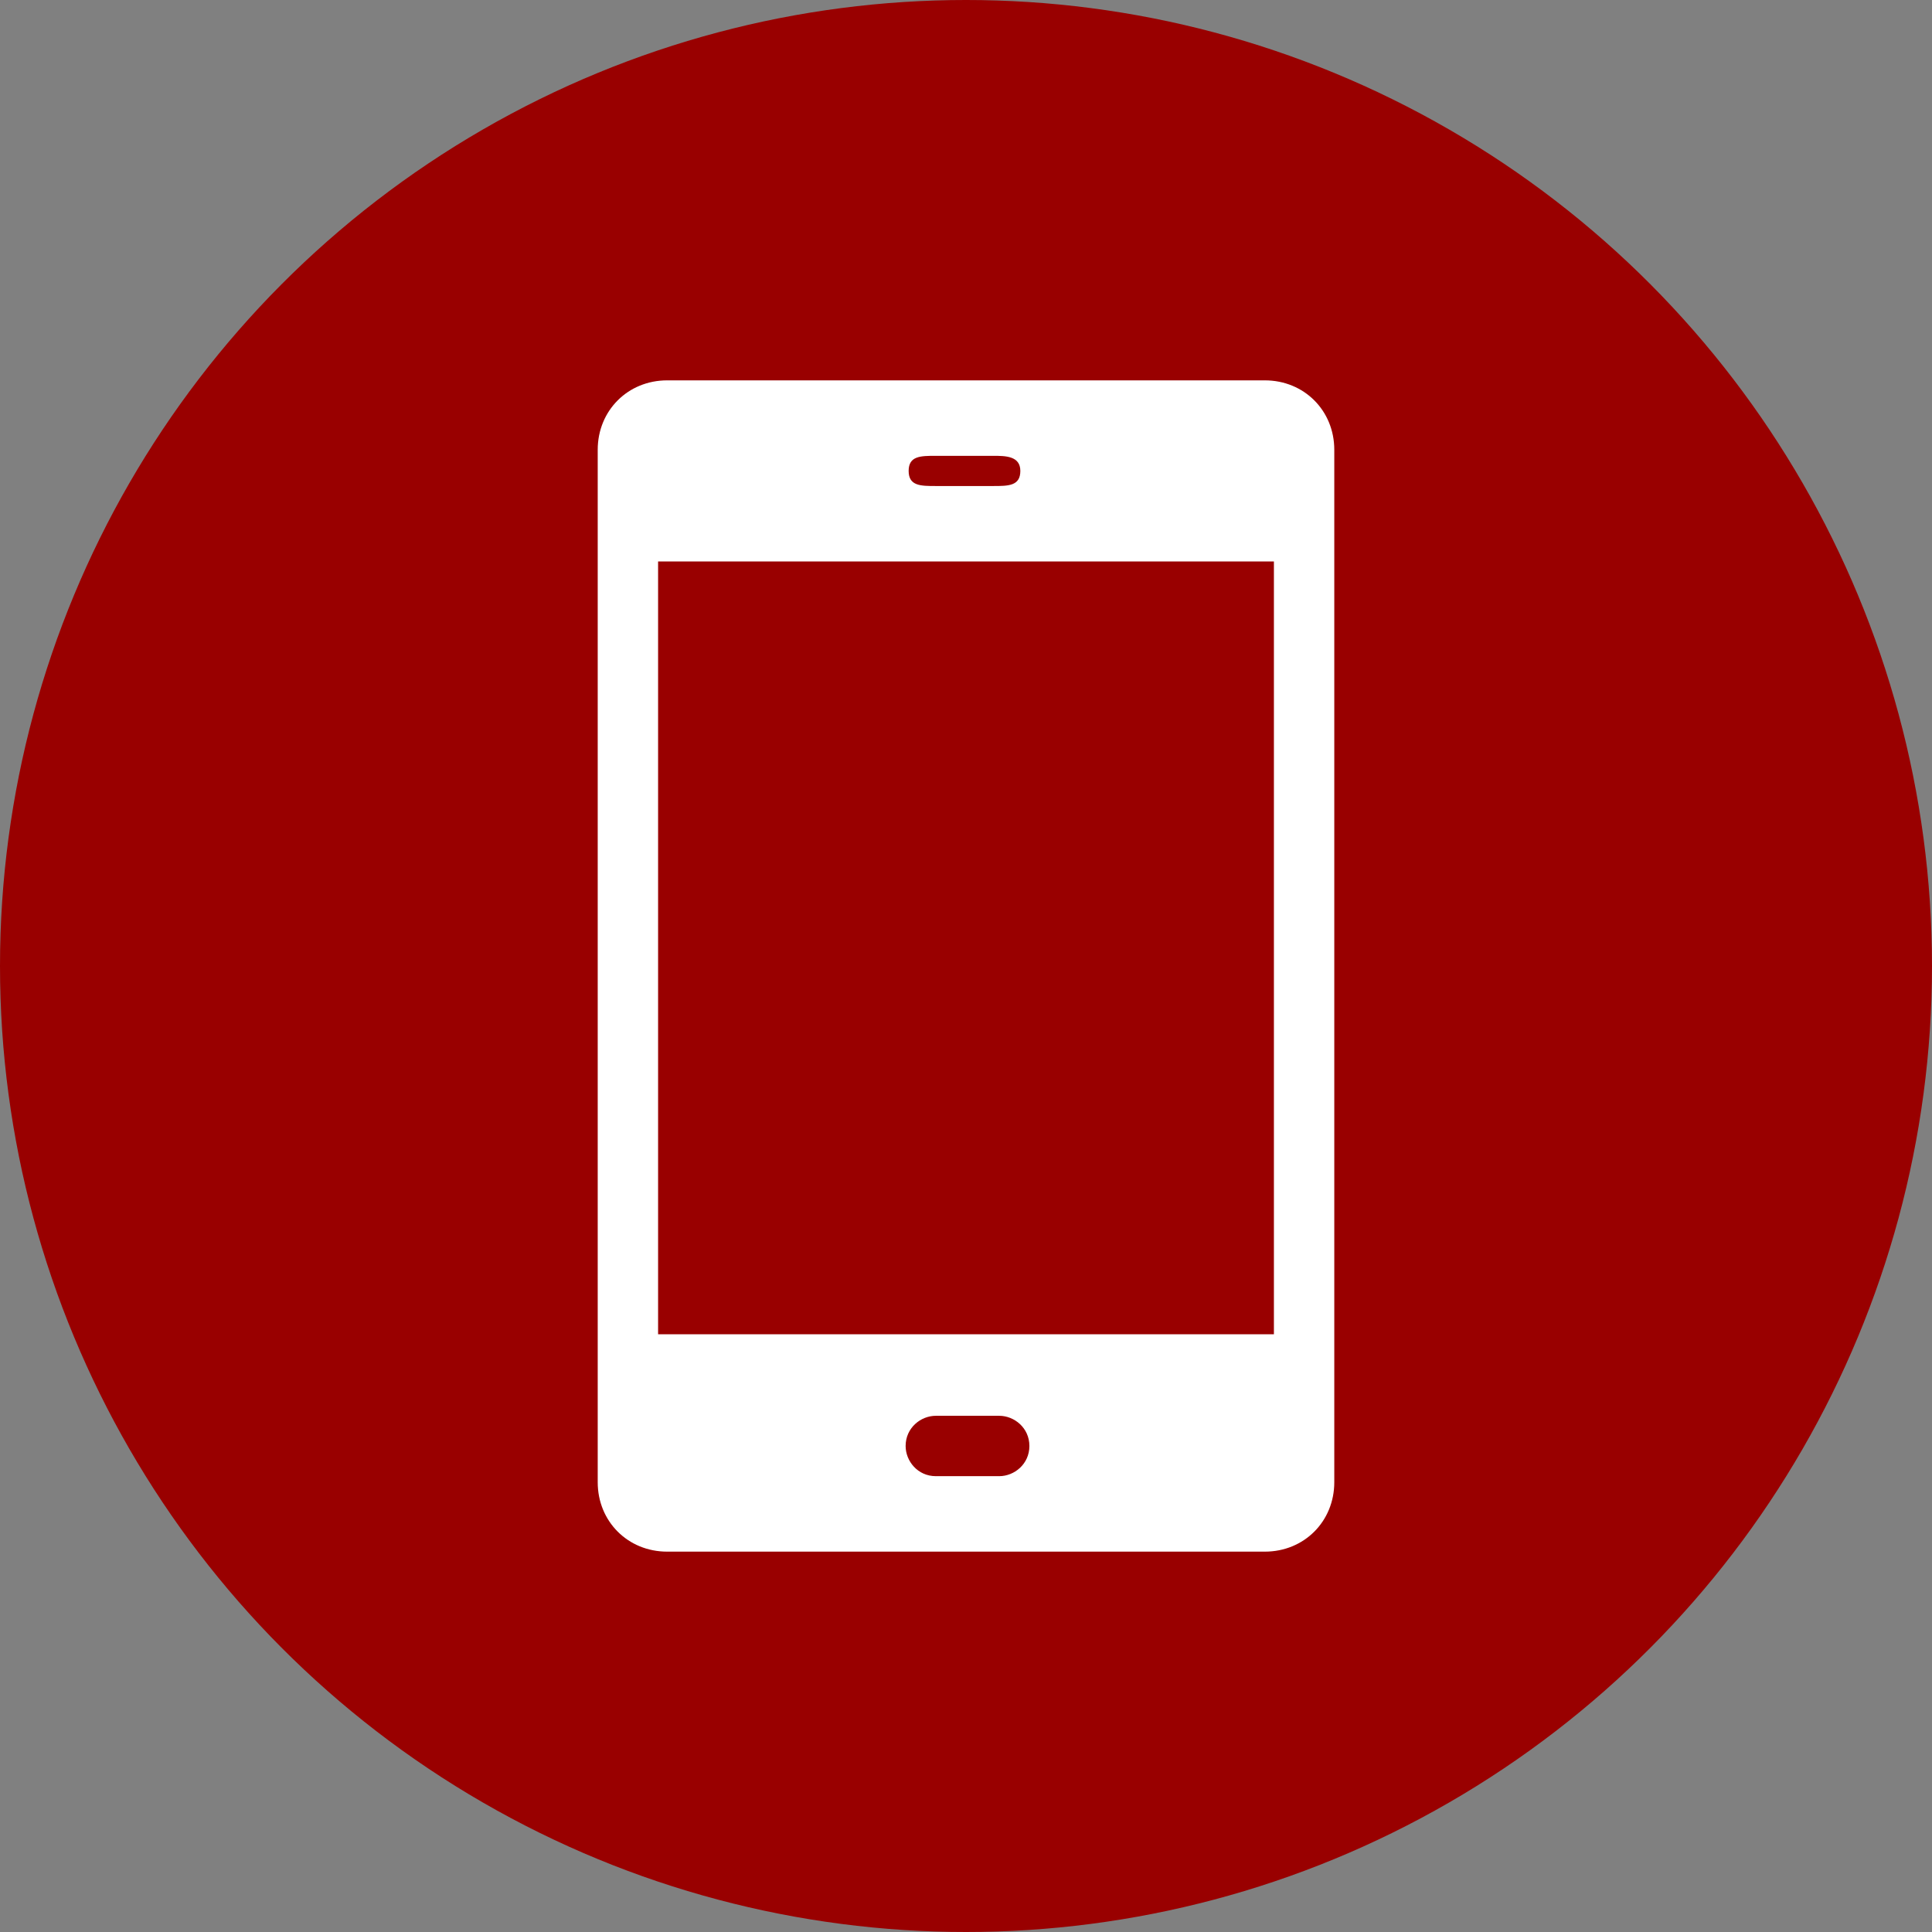 <?xml version="1.0" encoding="UTF-8"?> <svg xmlns="http://www.w3.org/2000/svg" xmlns:xlink="http://www.w3.org/1999/xlink" version="1.1" id="Layer_1" x="0px" y="0px" viewBox="0 0 64 64" style="enable-background:new 0 0 64 64;" xml:space="preserve"><rect x="0" y="0" width="64" height="64" fill="#808080" stroke="none"/> <style type="text/css"> .st0{fill:#990000;} .st1{fill:#FFFFFF;} </style> <circle class="st0" cx="32" cy="32" r="32"></circle> <g id="Layer_15"> <path class="st1" d="M41.9,12.6H22.1c-1.3,0-2.3,1-2.3,2.3v34.2c0,1.3,1,2.3,2.3,2.3h19.8c1.3,0,2.3-1,2.3-2.3V14.9 C44.2,13.6,43.2,12.6,41.9,12.6z M22.1,14.5h19.8c0.2,0,0.3,0.1,0.3,0.3v1.8H21.8v-1.8C21.8,14.7,21.9,14.5,22.1,14.5z M42.2,44.2 H21.8V18.6h20.4C42.2,18.6,42.2,44.2,42.2,44.2z M41.9,49.5H22.1c-0.2,0-0.3-0.1-0.3-0.3v-3h20.5v3C42.2,49.3,42.1,49.5,41.9,49.5z "></path> <path class="st0" d="M33.1,46.9H31c-0.5,0-1,0.4-1,1c0,0.5,0.4,1,1,1h2.1c0.5,0,1-0.4,1-1C34.1,47.3,33.6,46.9,33.1,46.9z"></path> </g> <g> <path class="st1" d="M21.5,14.1h20.8c0.2,0,0.3,0.1,0.3,0.4v2.7H21.2v-2.7C21.2,14.4,21.3,14.1,21.5,14.1z"></path> </g> <g> <path class="st1" d="M42.7,49.9H21.8c-0.2,0-0.3-0.1-0.3-0.4v-3.8h21.7v3.8C43.1,49.6,43,49.9,42.7,49.9z"></path> </g> <path class="st0" d="M33.1,46.9H31c-0.5,0-1,0.4-1,1c0,0.5,0.4,1,1,1h2.1c0.5,0,1-0.4,1-1C34.1,47.3,33.6,46.9,33.1,46.9z"></path> <path class="st0" d="M32.9,15.1H31c-0.5,0-0.9,0-0.9,0.5s0.4,0.5,0.9,0.5h1.9c0.5,0,0.9,0,0.9-0.5C33.8,15.1,33.3,15.1,32.9,15.1z"></path> </svg> 